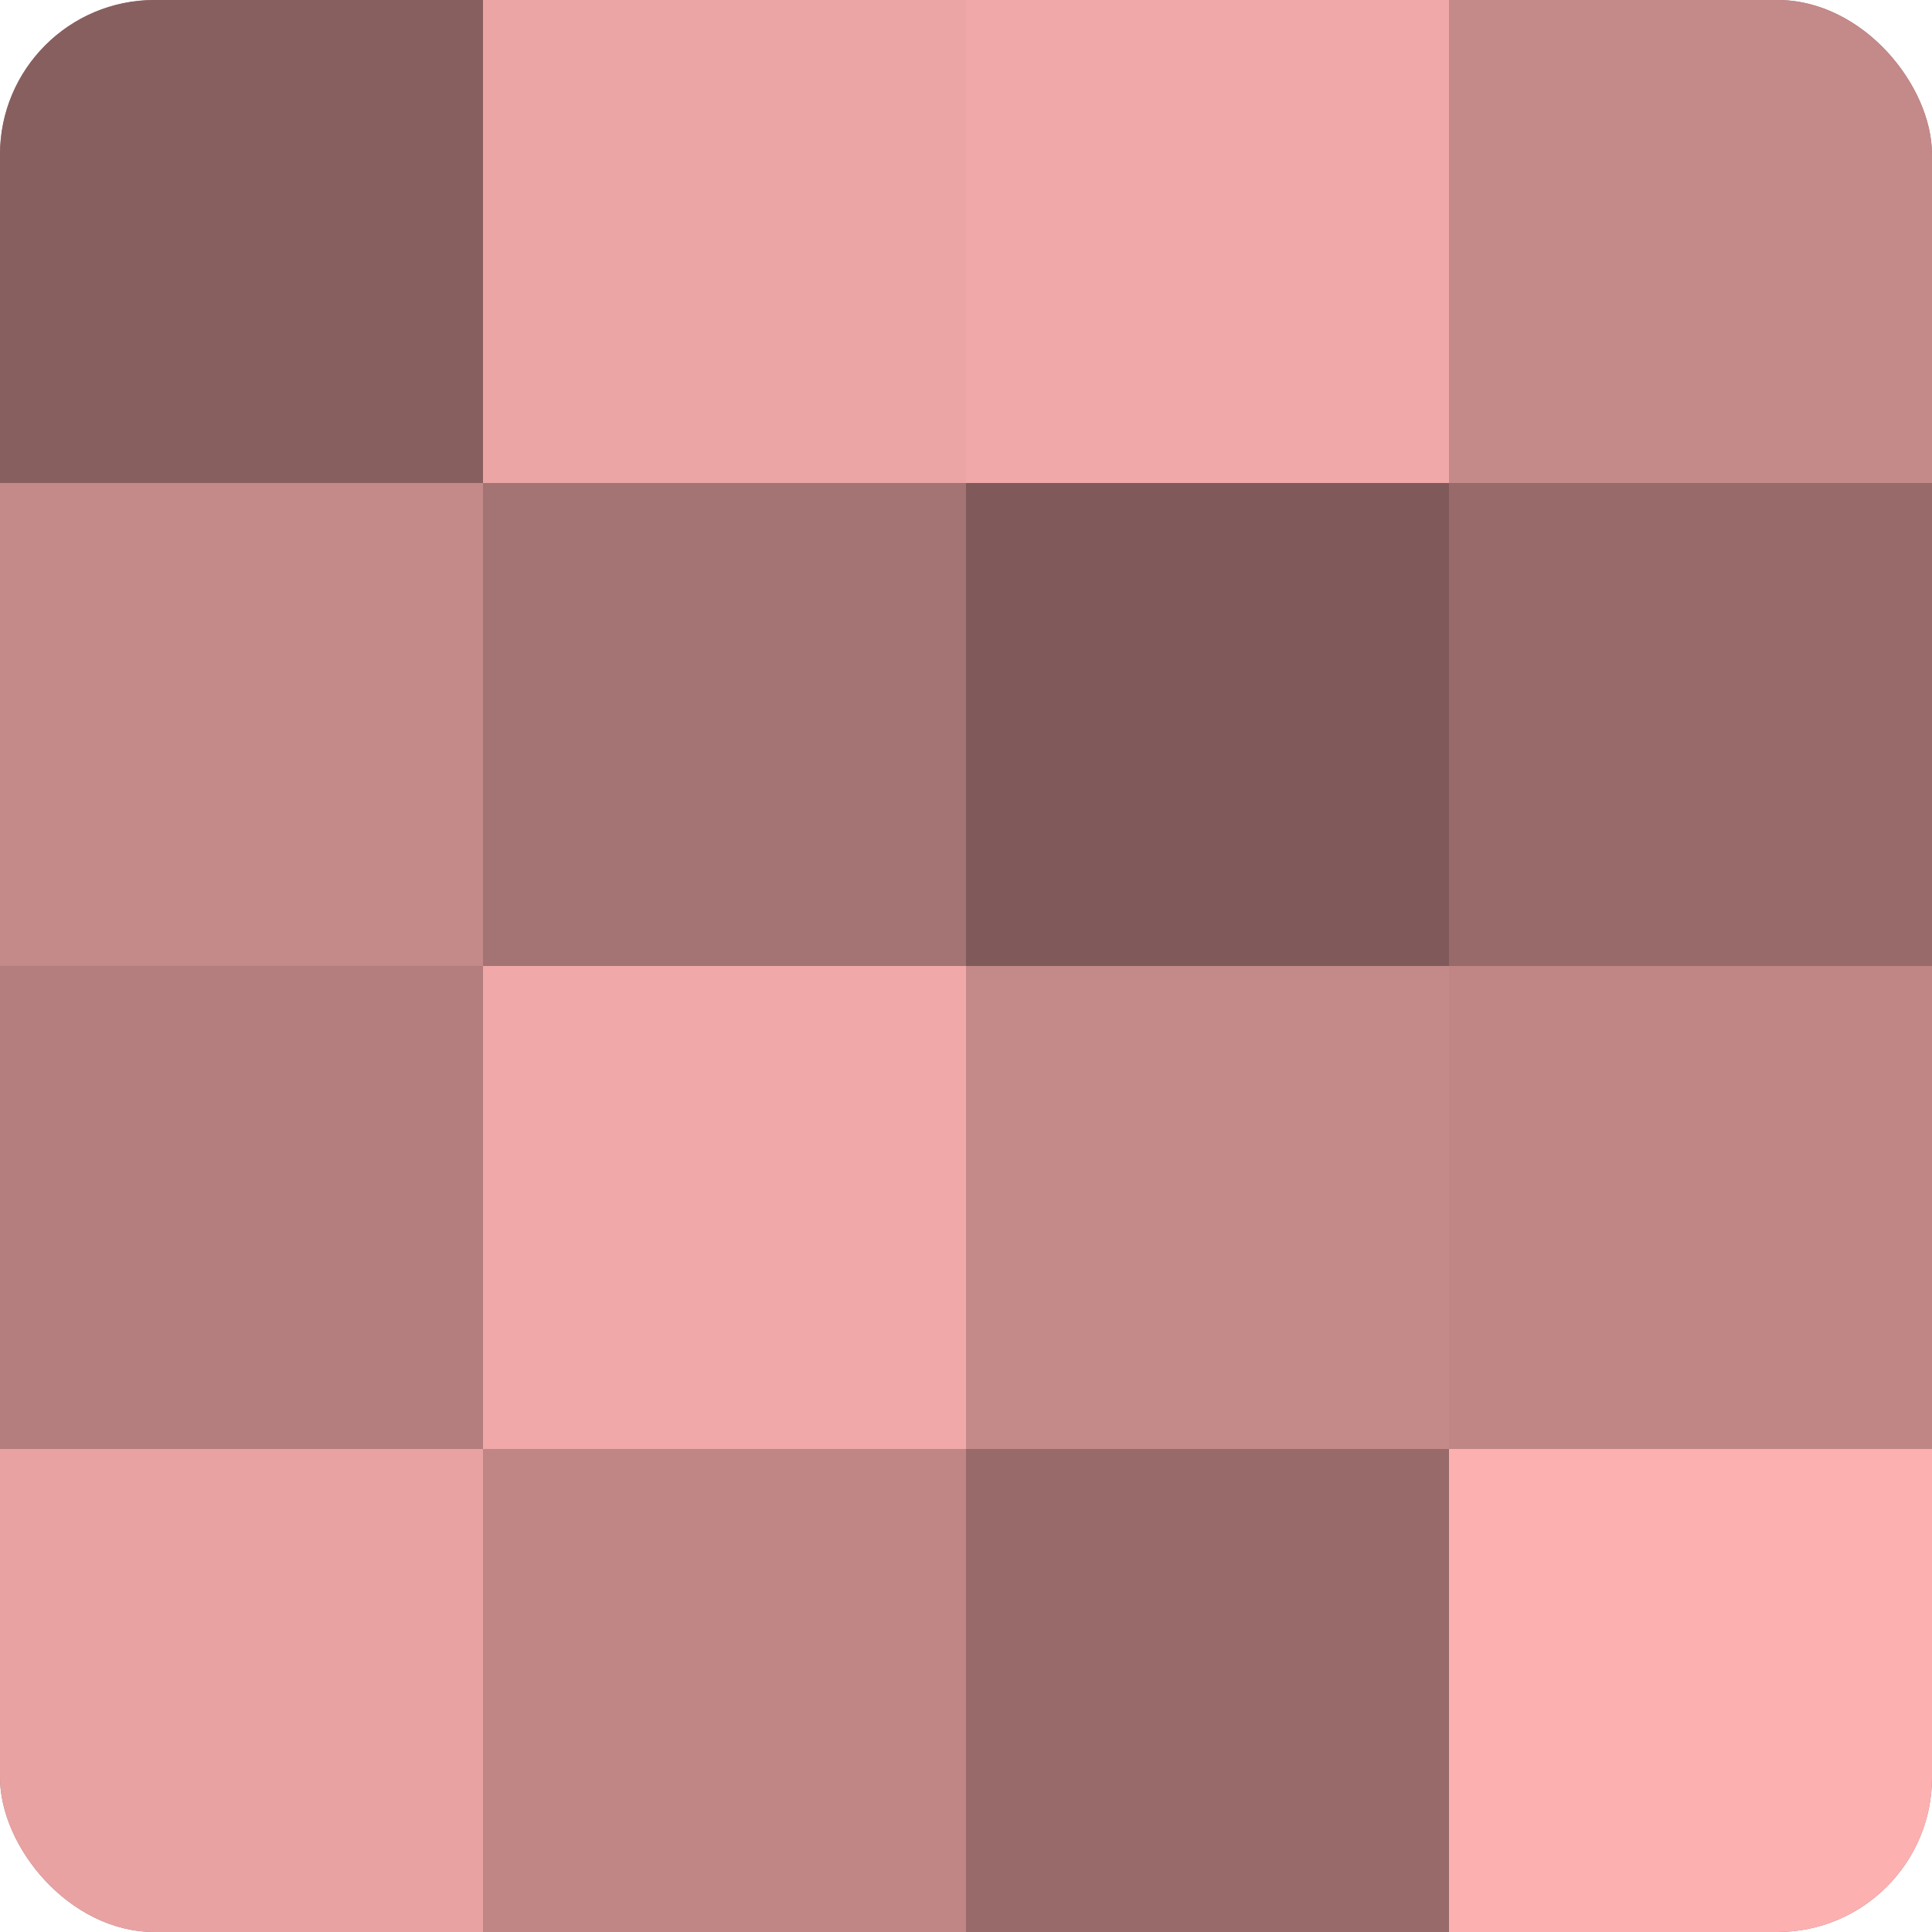 <?xml version="1.0" encoding="UTF-8"?>
<svg xmlns="http://www.w3.org/2000/svg" width="60" height="60" viewBox="0 0 100 100" preserveAspectRatio="xMidYMid meet"><defs><clipPath id="c" width="100" height="100"><rect width="100" height="100" rx="8" ry="8"/></clipPath></defs><g clip-path="url(#c)"><rect width="100" height="100" fill="#a07070"/><rect width="25" height="25" fill="#885f5f"/><rect y="25" width="25" height="25" fill="#c48989"/><rect y="50" width="25" height="25" fill="#b47e7e"/><rect y="75" width="25" height="25" fill="#e8a2a2"/><rect x="25" width="25" height="25" fill="#eca5a5"/><rect x="25" y="25" width="25" height="25" fill="#a47373"/><rect x="25" y="50" width="25" height="25" fill="#f0a8a8"/><rect x="25" y="75" width="25" height="25" fill="#c08686"/><rect x="50" width="25" height="25" fill="#f0a8a8"/><rect x="50" y="25" width="25" height="25" fill="#805a5a"/><rect x="50" y="50" width="25" height="25" fill="#c48989"/><rect x="50" y="75" width="25" height="25" fill="#986a6a"/><rect x="75" width="25" height="25" fill="#c48989"/><rect x="75" y="25" width="25" height="25" fill="#986a6a"/><rect x="75" y="50" width="25" height="25" fill="#c08686"/><rect x="75" y="75" width="25" height="25" fill="#fcb0b0"/></g></svg>
